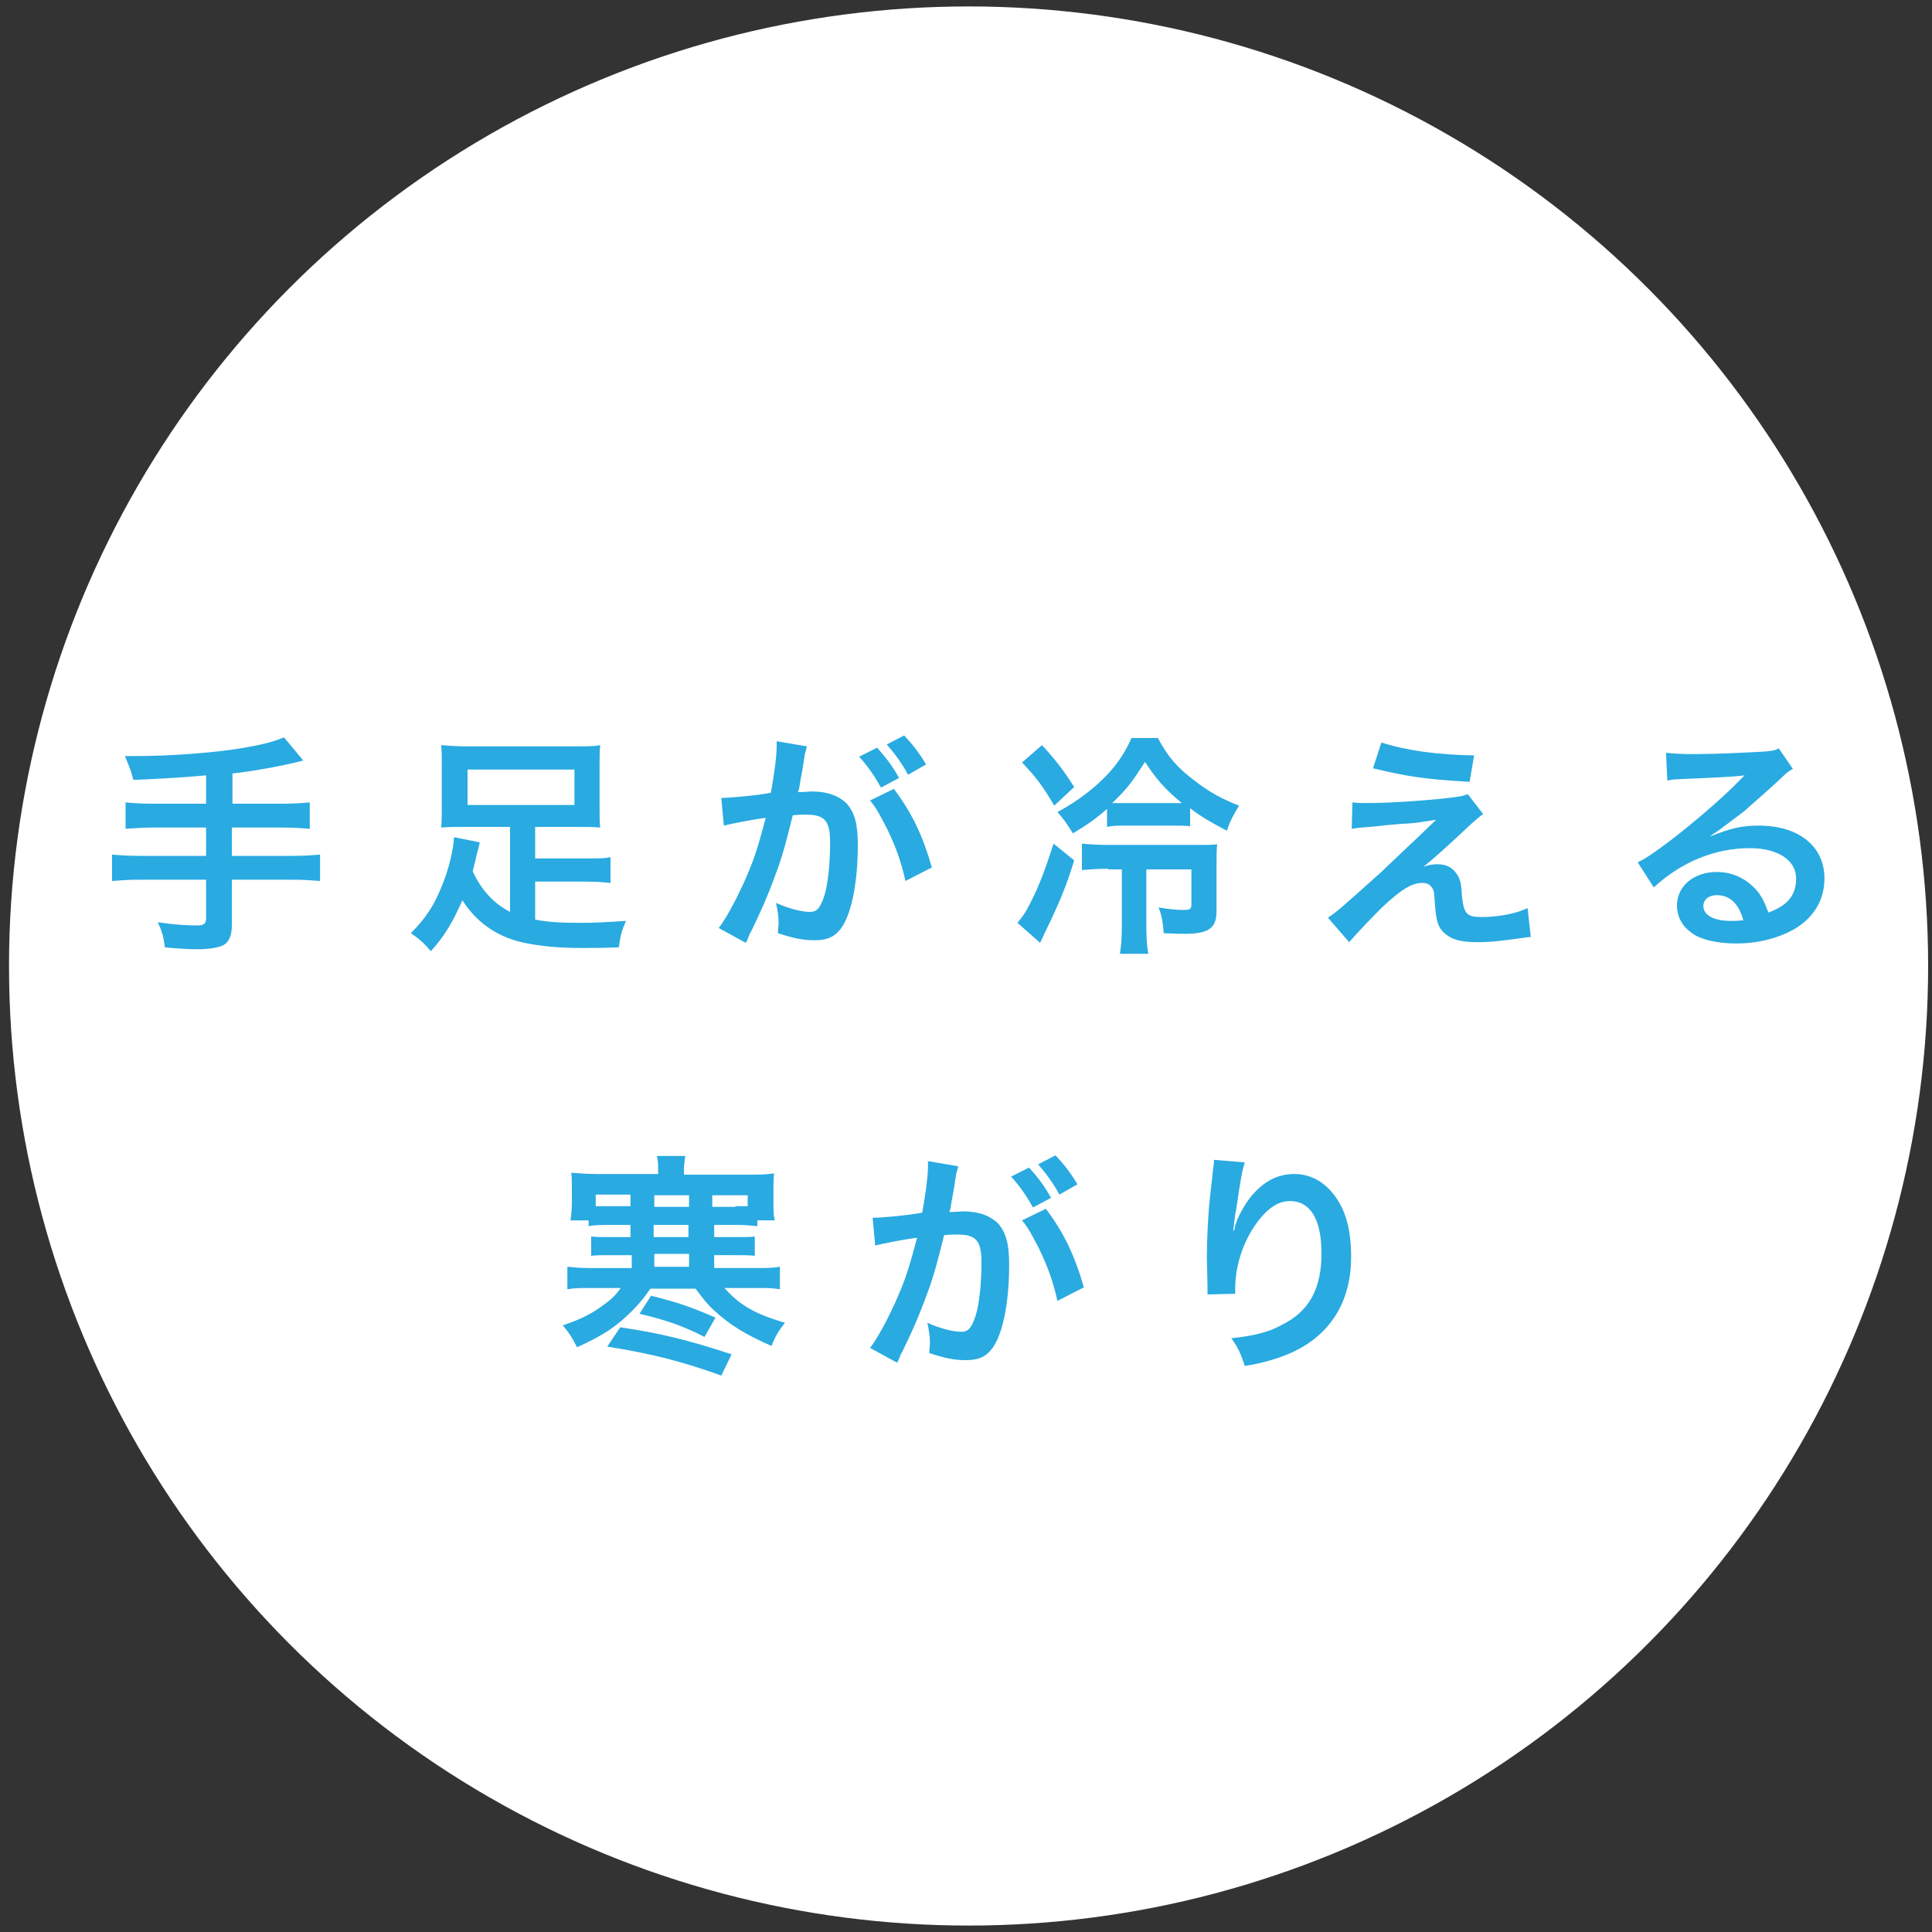 <?xml version="1.0" encoding="utf-8"?>
<!-- Generator: Adobe Illustrator 27.9.4, SVG Export Plug-In . SVG Version: 9.03 Build 54784)  -->
<svg version="1.1" id="レイヤー_1" xmlns="http://www.w3.org/2000/svg" xmlns:xlink="http://www.w3.org/1999/xlink" x="0px"
	 y="0px" viewBox="0 0 300 300" style="enable-background:new 0 0 300 300;" xml:space="preserve">
<rect x="0" y="0" width="300" height="300" fill="#333333" stroke="none"/>
<style type="text/css">
	.st0{fill:#FFFFFF;}
	.st1{fill:#29AAE1;}
</style>
<circle class="st0" cx="150.4" cy="150" r="149"/>
<g>
	<path class="st1" d="M32,120.4c-4.7,0.4-6.6,0.5-11.3,0.7c-0.4-1.5-0.4-1.5-1.3-3.7c0.8,0,1.2,0,1.8,0c5.2,0,11.9-0.5,16.2-1.2
		c3.4-0.6,4.7-0.9,6.7-1.7l3,3.6c-3.1,0.8-8,1.7-11,2v4.7h7.5c2.1,0,3.3-0.1,4.5-0.2v4.1c-1.2-0.1-2.6-0.2-4.5-0.2h-7.6v4.4h9.3
		c2,0,3.2-0.1,4.4-0.2v4.1c-1.3-0.1-2.5-0.2-4.4-0.2h-9.3v7.1c0,1.6-0.5,2.7-1.4,3.1c-0.8,0.4-2.4,0.6-4.1,0.6
		c-1.1,0-2.9-0.1-4.9-0.3c-0.2-1.6-0.4-2.4-1.1-3.9c2.6,0.4,4.6,0.5,6.1,0.5c1.1,0,1.4-0.3,1.4-1.1v-6H21.9c-2,0-3.2,0.1-4.5,0.2
		v-4.1c1.2,0.1,2.4,0.2,4.5,0.2H32v-4.4H24c-1.6,0-3.3,0.1-4.5,0.2v-4.1c1.2,0.1,2.4,0.2,4.5,0.2H32V120.4z"/>
	<path class="st1" d="M79.2,128.4h-6.9c-1.6,0-2.7,0-3.8,0.1c0.1-1,0.1-1.8,0.1-3v-6.8c0-1.2,0-2-0.1-3c1.2,0.1,2.3,0.2,4.1,0.2
		h16.5c2,0,3.2,0,4.1-0.2c-0.1,1-0.1,1.7-0.1,3v6.8c0,1.3,0,2.1,0.1,3c-1.1-0.1-2.1-0.1-3.7-0.1h-6.4v4.9h8c2,0,2.8,0,3.7-0.2v4
		c-1.1-0.1-2.1-0.2-3.7-0.2h-8v5.9c2,0.4,4.3,0.5,7.1,0.5c2.1,0,3.8-0.1,7-0.3c-0.7,1.6-0.9,2.4-1.1,4.1c-2.2,0.1-3.9,0.1-5.7,0.1
		c-3.4,0-5.8-0.2-8.5-0.7c-4.4-0.8-7.8-3.1-10.1-6.7c-1.5,3.4-2.8,5.6-4.9,7.9c-1.1-1.3-1.8-1.9-3.1-2.8c2.3-2.3,3.6-4.3,4.8-7.3
		c1.1-2.6,1.8-5.7,1.9-7.6l4,0.8c-0.1,0.5-0.2,0.9-0.5,2c-0.2,1-0.4,1.6-0.6,2.5c1.4,3,3.3,5,5.8,6.3V128.4z M72.6,119.5v5.5h16.6
		v-5.5H72.6z"/>
	<path class="st1" d="M125.3,115.9c-0.1,0.4-0.2,0.8-0.3,1.1c-0.1,0.5-0.1,0.7-0.2,1.2c-0.1,0.8-0.1,0.8-0.6,3.5
		c-0.1,0.8-0.1,0.8-0.3,1.3c1.1,0,1.6-0.1,2.2-0.1c2.4,0,4.2,0.7,5.4,1.9c1.2,1.4,1.7,3.1,1.7,6.4c0,6.2-1.1,11.2-2.8,13.2
		c-1,1.2-2.1,1.6-4,1.6c-1.7,0-3.2-0.3-5.6-1.1c0-0.7,0.1-1.2,0.1-1.6c0-0.9-0.1-1.7-0.4-3.1c2,0.9,4,1.4,5.3,1.4
		c1.1,0,1.6-0.7,2.2-2.5c0.6-1.9,0.9-5.2,0.9-8.3c0-3.3-0.8-4.3-3.7-4.3c-0.7,0-1.3,0-2.1,0.1c-1.1,4.4-1.4,5.5-2.2,7.9
		c-1.3,3.6-2.2,5.9-4.3,10.2c-0.2,0.3-0.2,0.3-0.5,1.1c-0.1,0.2-0.1,0.3-0.3,0.6l-4.2-2.3c1.1-1.4,2.5-4,3.8-6.8
		c1.6-3.6,2.1-5,3.5-10.3c-1.8,0.2-5.3,0.9-6.5,1.2l-0.4-4.3c1.3,0,5.7-0.4,7.7-0.8c0.7-3.9,0.9-6.1,0.9-7.3c0-0.1,0-0.4,0-0.7
		L125.3,115.9z M136.2,116.1c1.4,1.6,2.3,2.7,3.4,4.7l-2.8,1.5c-1-1.8-2.1-3.4-3.4-4.8L136.2,116.1z M138.8,122.5
		c2.8,3.7,4.5,7.3,5.9,12.2l-4.1,2.1c-0.7-3.1-1.5-5.3-2.9-8.2c-1.1-2.1-1.6-3.1-2.6-4.3L138.8,122.5z M141,120.3
		c-0.9-1.7-2-3.2-3.3-4.7l2.7-1.4c1.4,1.5,2.4,2.8,3.4,4.5L141,120.3z"/>
	<path class="st1" d="M166.8,133.6c-1.2,3.9-2.2,6.4-4.5,11.1c-0.3,0.7-0.5,1.1-0.8,1.7l-3.5-3.1c1.2-1.5,1.5-2.1,2.2-3.5
		c1.3-2.6,2.2-5.1,3.4-8.8L166.8,133.6z M161.8,115.7c2.1,2.3,3.2,3.7,5,6.5l-3.1,2.9c-1.8-3.1-2.9-4.5-5-6.7L161.8,115.7z
		 M184.9,128.3c-0.9-0.1-1.6-0.1-3-0.1h-7c-1.4,0-2.2,0-3,0.2v-2.8c-1.7,1.5-3.1,2.5-5.3,3.8c-1.1-1.7-1.4-2.2-2.4-3.3
		c2.2-1.2,4.3-2.6,6.4-4.5c2.4-2.2,3.9-4.3,5.1-7h4.1c1.6,3,3,4.6,5.8,6.7c2.2,1.7,4.2,2.8,6.8,3.8c-0.9,1.5-1.4,2.4-1.9,3.9
		c-2.8-1.5-4-2.2-5.7-3.5V128.3z M172.1,134.9c-1.7,0-2.9,0.1-4.1,0.2V131c1.1,0.1,2.3,0.2,4.1,0.2h13.4c2.1,0,2.7,0,3.5-0.1
		c-0.1,1-0.1,1.9-0.1,3.7v6.7c0,2.6-1.2,3.5-4.9,3.5c-0.9,0-1.6,0-3.3-0.1c-0.1-1.5-0.3-2.8-0.8-4c1.7,0.3,2.9,0.4,3.8,0.4
		c1.1,0,1.3-0.1,1.3-0.9v-5.4h-7v8.6c0,2.1,0.1,3.3,0.3,4.5h-4.4c0.2-1.2,0.3-2.5,0.3-4.5v-8.6H172.1z M182.1,124.7c0.7,0,1,0,1.4,0
		c-2.6-2.2-3.9-3.6-5.7-6.4c-2,3.1-2.7,4.1-5.1,6.4c0.7,0,0.9,0,1.7,0H182.1z"/>
	<path class="st1" d="M210,124.6c1,0.1,1.3,0.1,2.1,0.1c3.5,0,8.3-0.3,12.9-0.8c1.6-0.2,2.3-0.3,2.9-0.6l2.4,3.1
		c-0.7,0.5-1.4,1.1-3.1,2.7c-2,1.9-5.1,4.7-6.2,5.5c0.9-0.3,1.4-0.4,2.2-0.4c1.4,0,2.3,0.5,3,1.5c0.5,0.8,0.7,1.3,0.8,3.3
		c0.3,2.9,0.7,3.4,3.1,3.4c2.4,0,5.3-0.5,7.1-1.4l0.5,4.5c-0.6,0-0.8,0.1-3.2,0.4c-2.2,0.3-3.5,0.4-5.1,0.4c-2.6,0-4-0.4-5.1-1.4
		c-1-0.9-1.3-1.8-1.5-4.7c-0.1-1.4-0.1-1.9-0.4-2.3c-0.3-0.5-0.8-0.8-1.5-0.8c-1.7,0-3.3,1-6.3,3.8c-1.8,1.8-3.8,3.9-5.1,5.4
		l-3.3-3.8c1.6-1.1,1.6-1.1,8.4-7.2c0.8-0.8,1.5-1.4,4.2-4c1-0.9,2.4-2.3,4.2-4c-2.1,0.3-3,0.5-4.7,0.6c-0.5,0-0.5,0-3.7,0.3
		c-0.7,0.1-0.7,0.1-1.9,0.2c-1.3,0.1-1.6,0.1-2.8,0.3L210,124.6z M214.5,115.3c4.1,1.3,8.8,1.9,14.4,2l-0.7,4.1
		c-7.2-0.4-10-0.9-15-2.1L214.5,115.3z"/>
	<path class="st1" d="M265.5,129.9c3.3-1.3,4.9-1.7,7.6-1.7c6.2,0,10.2,3.2,10.2,8.2c0,3.4-1.7,6.2-4.9,8c-2.4,1.3-5.4,2.1-8.8,2.1
		c-3,0-5.6-0.6-7-1.7c-1.4-1-2.2-2.5-2.2-4.2c0-3,2.6-5.2,6.2-5.2c2.5,0,4.7,1.1,6.3,3c0.7,0.9,1.1,1.7,1.7,3.3
		c3-1.1,4.3-2.7,4.3-5.3c0-2.8-2.8-4.7-7.2-4.7c-5.3,0-10.6,2.1-14.9,6.1l-2.5-3.9c1.3-0.6,2.7-1.6,5.1-3.4
		c3.4-2.6,8.1-6.6,10.8-9.4c0.1-0.1,0.4-0.4,0.7-0.7l0,0c-1.4,0.2-3.7,0.3-10.3,0.6c-0.8,0-1.1,0.1-1.7,0.2l-0.2-4.3
		c1.2,0.1,2.3,0.2,4.3,0.2c3.1,0,7.5-0.2,11-0.4c1.3-0.1,1.7-0.2,2.2-0.5l2.2,3.2c-0.6,0.3-0.9,0.5-1.9,1.5c-1.8,1.7-4.5,4-5.7,5.1
		c-0.7,0.5-3.3,2.5-4,3C266,129.5,266,129.5,265.5,129.9L265.5,129.9z M266.6,139c-1.3,0-2.1,0.7-2.1,1.7c0,1.4,1.6,2.3,4.3,2.3
		c0.7,0,0.9,0,1.9-0.1C270,140.3,268.6,139,266.6,139z"/>
	<path class="st1" d="M88.6,189.4c0.1-0.8,0.2-1.6,0.2-2.7v-1.9c0-1.2,0-2-0.1-2.7c1.3,0.1,2.3,0.2,4,0.2h9.5v-0.5
		c0-0.9,0-1.5-0.2-2.3h4.4c-0.1,0.8-0.2,1.4-0.2,2.3v0.6h10c1.7,0,2.8,0,4-0.2c-0.1,0.8-0.1,1.5-0.1,2.7v1.9c0,1.1,0,1.9,0.2,2.7
		h-2.7v0.9c-1-0.1-1.9-0.2-3.4-0.2h-3.3v1.9h3.1c1.7,0,2.4,0,3.2-0.1v3c-0.9-0.1-1.5-0.1-3.2-0.1h-3.1v2h6.6c1.6,0,2.5,0,3.6-0.2
		v3.5c-1.1-0.2-2-0.2-3.6-0.2h-5c2.3,2.6,4.6,4,9.4,5.4c-1,1.2-1.6,2.3-2.1,3.6c-4.1-1.8-6.5-3.3-8.9-5.5c-1.1-1-1.6-1.7-2.9-3.4h-7
		c-1.2,1.7-1.8,2.4-2.9,3.5c-2.4,2.4-4.5,3.8-8.5,5.6c-0.7-1.4-1.2-2.2-2.2-3.4c2.9-1,4.5-1.8,6.5-3.3c1.1-0.8,1.7-1.4,2.5-2.5h-4.7
		c-1.6,0-2.5,0-3.6,0.2v-3.5c1.1,0.1,1.9,0.2,3.6,0.2h6.4v-2H95c-1.7,0-2.4,0-3.2,0.1v-3c0.8,0.1,1.5,0.1,3.2,0.1h2.9v-1.9h-3
		c-1.6,0-2.5,0-3.5,0.2v-0.9H88.6z M92.5,187.3c0.6,0,1.1,0,2.1,0h3.3v-1.8h-5.4V187.3z M96.3,206.1c6.1,0.9,10.3,1.9,17.3,4.2
		l-1.6,3.3c-6.1-2.2-10.8-3.4-17.7-4.5L96.3,206.1z M101.1,201.2c4.4,1.1,6.3,1.8,10,3.4l-1.7,3c-3.3-1.7-5.9-2.6-10.1-3.6
		L101.1,201.2z M107,185.6h-5.4v1.8h5.4V185.6z M101.5,190.2v1.9h5.4v-1.9H101.5z M107,196.7v-2h-5.4v2H107z M114.2,187.3
		c0.9,0,1.3,0,1.9,0v-1.7h-5.5v1.8H114.2z"/>
	<path class="st1" d="M148.8,181.1c-0.1,0.4-0.2,0.8-0.3,1.1c-0.1,0.5-0.1,0.7-0.2,1.2c-0.1,0.8-0.1,0.8-0.6,3.5
		c-0.1,0.8-0.1,0.8-0.3,1.3c1.1,0,1.6-0.1,2.2-0.1c2.4,0,4.2,0.7,5.4,1.9c1.2,1.4,1.7,3.1,1.7,6.4c0,6.2-1.1,11.2-2.8,13.2
		c-1,1.2-2.1,1.6-4,1.6c-1.7,0-3.2-0.3-5.6-1.1c0-0.7,0.1-1.2,0.1-1.6c0-0.9-0.1-1.7-0.4-3.1c2,0.9,4,1.4,5.3,1.4
		c1.1,0,1.6-0.7,2.2-2.5c0.6-1.9,0.9-5.2,0.9-8.3c0-3.3-0.8-4.3-3.7-4.3c-0.7,0-1.3,0-2.1,0.1c-1.1,4.4-1.4,5.5-2.2,7.9
		c-1.3,3.6-2.2,5.9-4.3,10.2c-0.2,0.3-0.2,0.3-0.5,1.1c-0.1,0.2-0.1,0.3-0.3,0.6l-4.2-2.3c1.1-1.4,2.5-4,3.8-6.8
		c1.6-3.6,2.1-5,3.5-10.3c-1.8,0.2-5.3,0.9-6.5,1.2l-0.4-4.3c1.3,0,5.7-0.4,7.7-0.8c0.7-3.9,0.9-6.1,0.9-7.3c0-0.1,0-0.4,0-0.7
		L148.8,181.1z M159.8,181.3c1.4,1.6,2.3,2.7,3.4,4.7l-2.8,1.5c-1-1.8-2.1-3.4-3.4-4.8L159.8,181.3z M162.4,187.7
		c2.8,3.7,4.5,7.3,5.9,12.2l-4.1,2.1c-0.7-3.1-1.5-5.3-2.9-8.2c-1.1-2.1-1.6-3.1-2.6-4.3L162.4,187.7z M164.5,185.5
		c-0.9-1.7-2-3.2-3.3-4.7l2.7-1.4c1.4,1.5,2.4,2.8,3.4,4.5L164.5,185.5z"/>
	<path class="st1" d="M193.3,180.5c-0.4,1.2-0.6,2.2-1.3,7c-0.3,1.5-0.4,2.8-0.5,3.6h0.1c0.1-0.2,0.1-0.2,0.2-0.8
		c0.4-1.3,1.3-3,2.3-4.3c2-2.5,4.2-3.7,6.9-3.7c2.5,0,4.6,1.2,6.2,3.3c1.8,2.4,2.6,5.4,2.6,9.6c0,7-3.3,12.2-9.4,14.9
		c-1.8,0.8-4.4,1.6-7.1,2c-0.7-2.1-1.1-2.9-2.1-4.3c3.6-0.4,5.7-0.9,7.9-2.1c4.2-2.1,6.1-5.6,6.1-11.1c0-5.2-1.7-8.1-4.9-8.1
		c-1.4,0-2.6,0.6-3.9,1.9c-2.8,2.9-4.6,7.4-4.6,11.7c0,0.2,0,0.4,0,0.8l-4.3,0.1c0-0.2,0-0.4,0-0.5c0-0.1,0-0.4,0-0.7
		c0-1.1-0.1-3.7-0.1-4.5c0-2.9,0.2-7,0.5-9.5l0.5-4.5c0.1-0.6,0.1-0.8,0.1-1.2L193.3,180.5z"/>
</g>
</svg>
